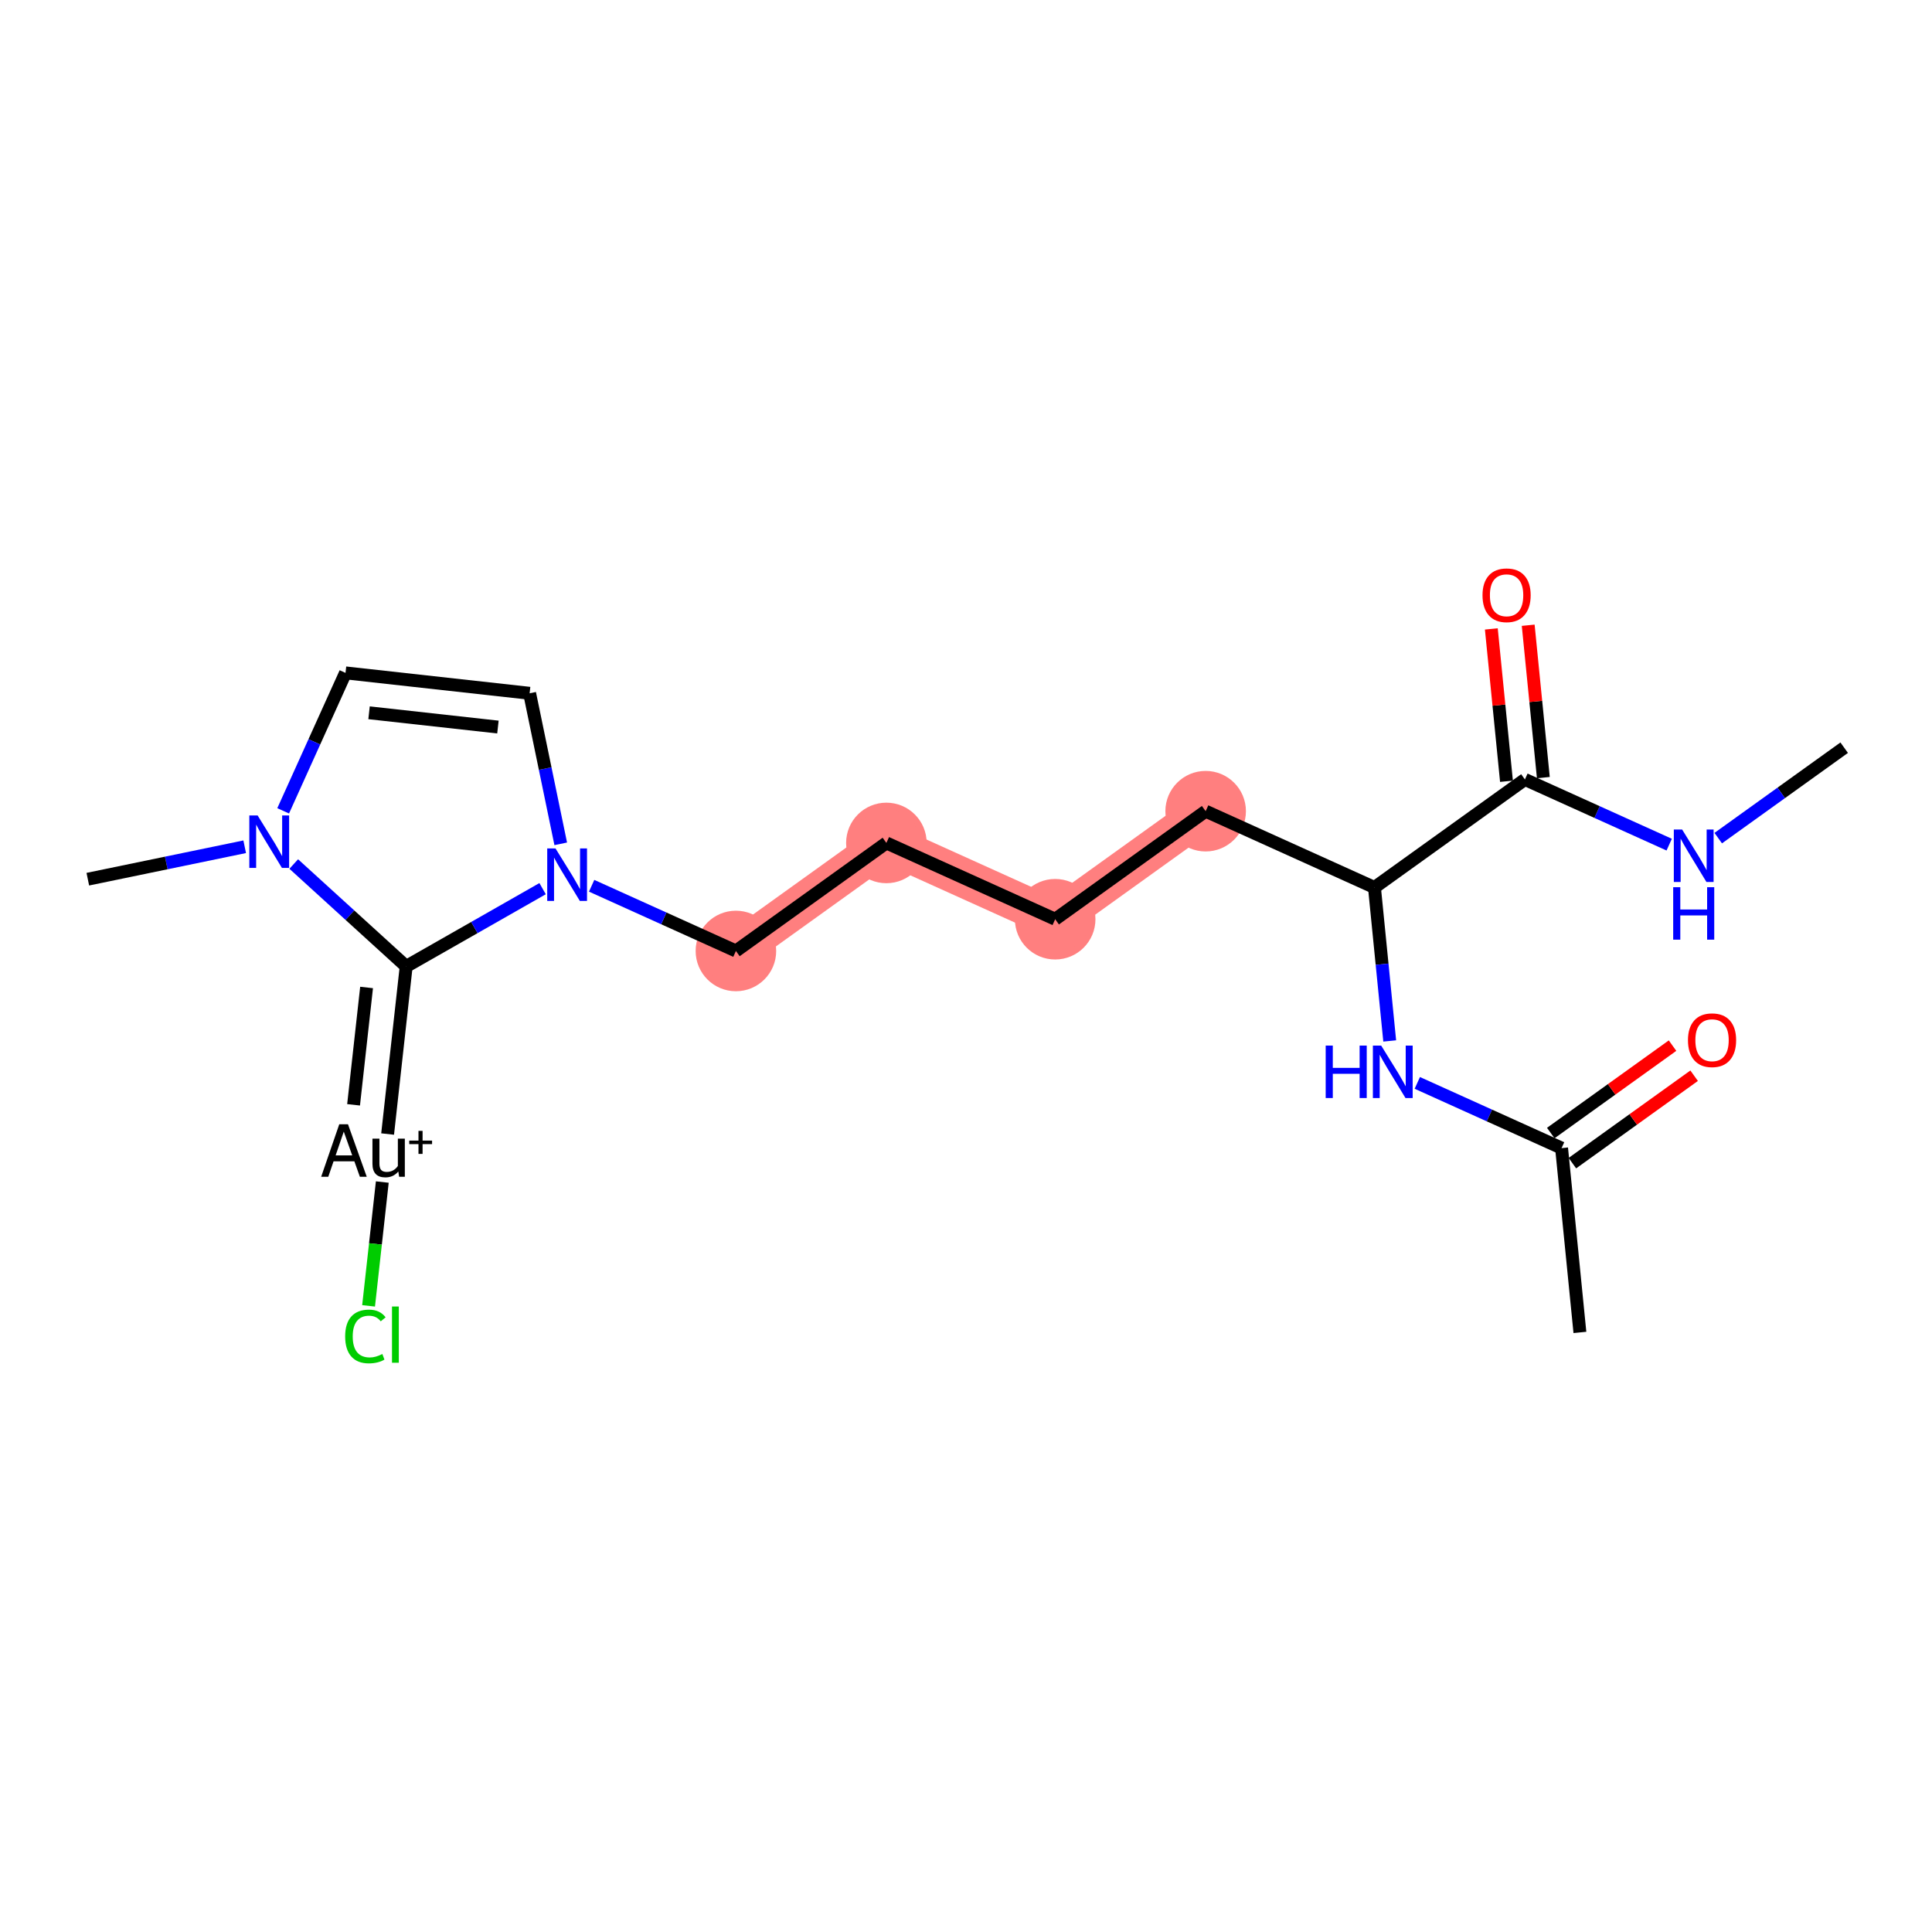 <?xml version='1.0' encoding='iso-8859-1'?>
<svg version='1.1' baseProfile='full'
              xmlns='http://www.w3.org/2000/svg'
                      xmlns:rdkit='http://www.rdkit.org/xml'
                      xmlns:xlink='http://www.w3.org/1999/xlink'
                  xml:space='preserve'
width='300px' height='300px' viewBox='0 0 300 300'>
<!-- END OF HEADER -->
<rect style='opacity:1.0;fill:#FFFFFF;stroke:none' width='300' height='300' x='0' y='0'> </rect>
<rect style='opacity:1.0;fill:#FFFFFF;stroke:none' width='300' height='300' x='0' y='0'> </rect>
<path d='M 187.213,125.961 L 163.848,142.737' style='fill:none;fill-rule:evenodd;stroke:#FF7F7F;stroke-width:6.1px;stroke-linecap:butt;stroke-linejoin:miter;stroke-opacity:1' />
<path d='M 163.848,142.737 L 137.637,130.891' style='fill:none;fill-rule:evenodd;stroke:#FF7F7F;stroke-width:6.1px;stroke-linecap:butt;stroke-linejoin:miter;stroke-opacity:1' />
<path d='M 137.637,130.891 L 114.273,147.667' style='fill:none;fill-rule:evenodd;stroke:#FF7F7F;stroke-width:6.1px;stroke-linecap:butt;stroke-linejoin:miter;stroke-opacity:1' />
<ellipse cx='187.213' cy='125.961' rx='5.753' ry='5.753'  style='fill:#FF7F7F;fill-rule:evenodd;stroke:#FF7F7F;stroke-width:1.0px;stroke-linecap:butt;stroke-linejoin:miter;stroke-opacity:1' />
<ellipse cx='163.848' cy='142.737' rx='5.753' ry='5.753'  style='fill:#FF7F7F;fill-rule:evenodd;stroke:#FF7F7F;stroke-width:1.0px;stroke-linecap:butt;stroke-linejoin:miter;stroke-opacity:1' />
<ellipse cx='137.637' cy='130.891' rx='5.753' ry='5.753'  style='fill:#FF7F7F;fill-rule:evenodd;stroke:#FF7F7F;stroke-width:1.0px;stroke-linecap:butt;stroke-linejoin:miter;stroke-opacity:1' />
<ellipse cx='114.273' cy='147.667' rx='5.753' ry='5.753'  style='fill:#FF7F7F;fill-rule:evenodd;stroke:#FF7F7F;stroke-width:1.0px;stroke-linecap:butt;stroke-linejoin:miter;stroke-opacity:1' />
<path class='bond-0 atom-0 atom-1' d='M 286.364,116.101 L 276.586,123.122' style='fill:none;fill-rule:evenodd;stroke:#000000;stroke-width:2.0px;stroke-linecap:butt;stroke-linejoin:miter;stroke-opacity:1' />
<path class='bond-0 atom-0 atom-1' d='M 276.586,123.122 L 266.807,130.143' style='fill:none;fill-rule:evenodd;stroke:#0000FF;stroke-width:2.0px;stroke-linecap:butt;stroke-linejoin:miter;stroke-opacity:1' />
<path class='bond-1 atom-1 atom-2' d='M 259.191,131.156 L 247.99,126.093' style='fill:none;fill-rule:evenodd;stroke:#0000FF;stroke-width:2.0px;stroke-linecap:butt;stroke-linejoin:miter;stroke-opacity:1' />
<path class='bond-1 atom-1 atom-2' d='M 247.99,126.093 L 236.788,121.031' style='fill:none;fill-rule:evenodd;stroke:#000000;stroke-width:2.0px;stroke-linecap:butt;stroke-linejoin:miter;stroke-opacity:1' />
<path class='bond-2 atom-2 atom-3' d='M 239.65,120.746 L 238.474,108.917' style='fill:none;fill-rule:evenodd;stroke:#000000;stroke-width:2.0px;stroke-linecap:butt;stroke-linejoin:miter;stroke-opacity:1' />
<path class='bond-2 atom-2 atom-3' d='M 238.474,108.917 L 237.298,97.088' style='fill:none;fill-rule:evenodd;stroke:#FF0000;stroke-width:2.0px;stroke-linecap:butt;stroke-linejoin:miter;stroke-opacity:1' />
<path class='bond-2 atom-2 atom-3' d='M 233.926,121.316 L 232.75,109.487' style='fill:none;fill-rule:evenodd;stroke:#000000;stroke-width:2.0px;stroke-linecap:butt;stroke-linejoin:miter;stroke-opacity:1' />
<path class='bond-2 atom-2 atom-3' d='M 232.75,109.487 L 231.573,97.658' style='fill:none;fill-rule:evenodd;stroke:#FF0000;stroke-width:2.0px;stroke-linecap:butt;stroke-linejoin:miter;stroke-opacity:1' />
<path class='bond-3 atom-2 atom-4' d='M 236.788,121.031 L 213.424,137.807' style='fill:none;fill-rule:evenodd;stroke:#000000;stroke-width:2.0px;stroke-linecap:butt;stroke-linejoin:miter;stroke-opacity:1' />
<path class='bond-4 atom-4 atom-5' d='M 213.424,137.807 L 187.213,125.961' style='fill:none;fill-rule:evenodd;stroke:#000000;stroke-width:2.0px;stroke-linecap:butt;stroke-linejoin:miter;stroke-opacity:1' />
<path class='bond-16 atom-4 atom-17' d='M 213.424,137.807 L 214.609,149.722' style='fill:none;fill-rule:evenodd;stroke:#000000;stroke-width:2.0px;stroke-linecap:butt;stroke-linejoin:miter;stroke-opacity:1' />
<path class='bond-16 atom-4 atom-17' d='M 214.609,149.722 L 215.794,161.637' style='fill:none;fill-rule:evenodd;stroke:#0000FF;stroke-width:2.0px;stroke-linecap:butt;stroke-linejoin:miter;stroke-opacity:1' />
<path class='bond-5 atom-5 atom-6' d='M 187.213,125.961 L 163.848,142.737' style='fill:none;fill-rule:evenodd;stroke:#000000;stroke-width:2.0px;stroke-linecap:butt;stroke-linejoin:miter;stroke-opacity:1' />
<path class='bond-6 atom-6 atom-7' d='M 163.848,142.737 L 137.637,130.891' style='fill:none;fill-rule:evenodd;stroke:#000000;stroke-width:2.0px;stroke-linecap:butt;stroke-linejoin:miter;stroke-opacity:1' />
<path class='bond-7 atom-7 atom-8' d='M 137.637,130.891 L 114.273,147.667' style='fill:none;fill-rule:evenodd;stroke:#000000;stroke-width:2.0px;stroke-linecap:butt;stroke-linejoin:miter;stroke-opacity:1' />
<path class='bond-8 atom-8 atom-9' d='M 114.273,147.667 L 103.072,142.605' style='fill:none;fill-rule:evenodd;stroke:#000000;stroke-width:2.0px;stroke-linecap:butt;stroke-linejoin:miter;stroke-opacity:1' />
<path class='bond-8 atom-8 atom-9' d='M 103.072,142.605 L 91.87,137.542' style='fill:none;fill-rule:evenodd;stroke:#0000FF;stroke-width:2.0px;stroke-linecap:butt;stroke-linejoin:miter;stroke-opacity:1' />
<path class='bond-9 atom-9 atom-10' d='M 87.071,131.029 L 84.655,119.341' style='fill:none;fill-rule:evenodd;stroke:#0000FF;stroke-width:2.0px;stroke-linecap:butt;stroke-linejoin:miter;stroke-opacity:1' />
<path class='bond-9 atom-9 atom-10' d='M 84.655,119.341 L 82.239,107.653' style='fill:none;fill-rule:evenodd;stroke:#000000;stroke-width:2.0px;stroke-linecap:butt;stroke-linejoin:miter;stroke-opacity:1' />
<path class='bond-20 atom-14 atom-9' d='M 63.072,150.063 L 73.663,144.027' style='fill:none;fill-rule:evenodd;stroke:#000000;stroke-width:2.0px;stroke-linecap:butt;stroke-linejoin:miter;stroke-opacity:1' />
<path class='bond-20 atom-14 atom-9' d='M 73.663,144.027 L 84.254,137.991' style='fill:none;fill-rule:evenodd;stroke:#0000FF;stroke-width:2.0px;stroke-linecap:butt;stroke-linejoin:miter;stroke-opacity:1' />
<path class='bond-10 atom-10 atom-11' d='M 82.239,107.653 L 53.651,104.486' style='fill:none;fill-rule:evenodd;stroke:#000000;stroke-width:2.0px;stroke-linecap:butt;stroke-linejoin:miter;stroke-opacity:1' />
<path class='bond-10 atom-10 atom-11' d='M 77.318,112.896 L 57.306,110.679' style='fill:none;fill-rule:evenodd;stroke:#000000;stroke-width:2.0px;stroke-linecap:butt;stroke-linejoin:miter;stroke-opacity:1' />
<path class='bond-11 atom-11 atom-12' d='M 53.651,104.486 L 48.81,115.196' style='fill:none;fill-rule:evenodd;stroke:#000000;stroke-width:2.0px;stroke-linecap:butt;stroke-linejoin:miter;stroke-opacity:1' />
<path class='bond-11 atom-11 atom-12' d='M 48.81,115.196 L 43.97,125.905' style='fill:none;fill-rule:evenodd;stroke:#0000FF;stroke-width:2.0px;stroke-linecap:butt;stroke-linejoin:miter;stroke-opacity:1' />
<path class='bond-12 atom-12 atom-13' d='M 37.996,131.484 L 25.816,134.002' style='fill:none;fill-rule:evenodd;stroke:#0000FF;stroke-width:2.0px;stroke-linecap:butt;stroke-linejoin:miter;stroke-opacity:1' />
<path class='bond-12 atom-12 atom-13' d='M 25.816,134.002 L 13.636,136.52' style='fill:none;fill-rule:evenodd;stroke:#000000;stroke-width:2.0px;stroke-linecap:butt;stroke-linejoin:miter;stroke-opacity:1' />
<path class='bond-13 atom-12 atom-14' d='M 45.613,134.165 L 54.342,142.114' style='fill:none;fill-rule:evenodd;stroke:#0000FF;stroke-width:2.0px;stroke-linecap:butt;stroke-linejoin:miter;stroke-opacity:1' />
<path class='bond-13 atom-12 atom-14' d='M 54.342,142.114 L 63.072,150.063' style='fill:none;fill-rule:evenodd;stroke:#000000;stroke-width:2.0px;stroke-linecap:butt;stroke-linejoin:miter;stroke-opacity:1' />
<path class='bond-14 atom-14 atom-15' d='M 63.072,150.063 L 60.189,176.092' style='fill:none;fill-rule:evenodd;stroke:#000000;stroke-width:2.0px;stroke-linecap:butt;stroke-linejoin:miter;stroke-opacity:1' />
<path class='bond-14 atom-14 atom-15' d='M 56.922,153.334 L 54.903,171.554' style='fill:none;fill-rule:evenodd;stroke:#000000;stroke-width:2.0px;stroke-linecap:butt;stroke-linejoin:miter;stroke-opacity:1' />
<path class='bond-15 atom-15 atom-16' d='M 59.363,183.547 L 58.298,193.16' style='fill:none;fill-rule:evenodd;stroke:#000000;stroke-width:2.0px;stroke-linecap:butt;stroke-linejoin:miter;stroke-opacity:1' />
<path class='bond-15 atom-15 atom-16' d='M 58.298,193.16 L 57.233,202.773' style='fill:none;fill-rule:evenodd;stroke:#00CC00;stroke-width:2.0px;stroke-linecap:butt;stroke-linejoin:miter;stroke-opacity:1' />
<path class='bond-17 atom-17 atom-18' d='M 220.078,168.151 L 231.28,173.213' style='fill:none;fill-rule:evenodd;stroke:#0000FF;stroke-width:2.0px;stroke-linecap:butt;stroke-linejoin:miter;stroke-opacity:1' />
<path class='bond-17 atom-17 atom-18' d='M 231.28,173.213 L 242.481,178.276' style='fill:none;fill-rule:evenodd;stroke:#000000;stroke-width:2.0px;stroke-linecap:butt;stroke-linejoin:miter;stroke-opacity:1' />
<path class='bond-18 atom-18 atom-19' d='M 242.481,178.276 L 245.327,206.898' style='fill:none;fill-rule:evenodd;stroke:#000000;stroke-width:2.0px;stroke-linecap:butt;stroke-linejoin:miter;stroke-opacity:1' />
<path class='bond-19 atom-18 atom-20' d='M 244.159,180.612 L 253.612,173.825' style='fill:none;fill-rule:evenodd;stroke:#000000;stroke-width:2.0px;stroke-linecap:butt;stroke-linejoin:miter;stroke-opacity:1' />
<path class='bond-19 atom-18 atom-20' d='M 253.612,173.825 L 263.065,167.037' style='fill:none;fill-rule:evenodd;stroke:#FF0000;stroke-width:2.0px;stroke-linecap:butt;stroke-linejoin:miter;stroke-opacity:1' />
<path class='bond-19 atom-18 atom-20' d='M 240.803,175.939 L 250.256,169.152' style='fill:none;fill-rule:evenodd;stroke:#000000;stroke-width:2.0px;stroke-linecap:butt;stroke-linejoin:miter;stroke-opacity:1' />
<path class='bond-19 atom-18 atom-20' d='M 250.256,169.152 L 259.71,162.364' style='fill:none;fill-rule:evenodd;stroke:#FF0000;stroke-width:2.0px;stroke-linecap:butt;stroke-linejoin:miter;stroke-opacity:1' />
<path  class='atom-1' d='M 261.199 128.804
L 263.868 133.119
Q 264.132 133.544, 264.558 134.315
Q 264.984 135.086, 265.007 135.132
L 265.007 128.804
L 266.088 128.804
L 266.088 136.95
L 264.972 136.95
L 262.107 132.233
Q 261.774 131.68, 261.417 131.048
Q 261.072 130.415, 260.968 130.219
L 260.968 136.95
L 259.91 136.95
L 259.91 128.804
L 261.199 128.804
' fill='#0000FF'/>
<path  class='atom-1' d='M 259.812 137.765
L 260.917 137.765
L 260.917 141.228
L 265.082 141.228
L 265.082 137.765
L 266.186 137.765
L 266.186 145.91
L 265.082 145.91
L 265.082 142.148
L 260.917 142.148
L 260.917 145.91
L 259.812 145.91
L 259.812 137.765
' fill='#0000FF'/>
<path  class='atom-3' d='M 230.203 92.431
Q 230.203 90.476, 231.169 89.383
Q 232.135 88.29, 233.942 88.29
Q 235.748 88.29, 236.715 89.383
Q 237.681 90.476, 237.681 92.431
Q 237.681 94.41, 236.703 95.538
Q 235.725 96.654, 233.942 96.654
Q 232.147 96.654, 231.169 95.538
Q 230.203 94.422, 230.203 92.431
M 233.942 95.734
Q 235.184 95.734, 235.852 94.905
Q 236.531 94.065, 236.531 92.431
Q 236.531 90.832, 235.852 90.027
Q 235.184 89.21, 233.942 89.21
Q 232.699 89.21, 232.02 90.015
Q 231.353 90.821, 231.353 92.431
Q 231.353 94.077, 232.02 94.905
Q 232.699 95.734, 233.942 95.734
' fill='#FF0000'/>
<path  class='atom-9' d='M 86.261 131.748
L 88.931 136.063
Q 89.195 136.488, 89.621 137.259
Q 90.047 138.03, 90.07 138.076
L 90.07 131.748
L 91.151 131.748
L 91.151 139.894
L 90.035 139.894
L 87.17 135.177
Q 86.837 134.625, 86.48 133.992
Q 86.135 133.359, 86.031 133.163
L 86.031 139.894
L 84.973 139.894
L 84.973 131.748
L 86.261 131.748
' fill='#0000FF'/>
<path  class='atom-12' d='M 40.004 126.624
L 42.673 130.939
Q 42.938 131.364, 43.363 132.135
Q 43.789 132.906, 43.812 132.952
L 43.812 126.624
L 44.894 126.624
L 44.894 134.77
L 43.778 134.77
L 40.913 130.053
Q 40.579 129.501, 40.222 128.868
Q 39.877 128.235, 39.774 128.039
L 39.774 134.77
L 38.715 134.77
L 38.715 126.624
L 40.004 126.624
' fill='#0000FF'/>
<path  class='atom-15' d='M 55.878 182.725
L 55.027 180.332
L 51.794 180.332
L 50.977 182.725
L 49.872 182.725
L 52.68 174.579
L 54.037 174.579
L 56.948 182.725
L 55.878 182.725
M 52.116 179.411
L 54.693 179.411
L 53.382 175.718
L 52.116 179.411
' fill='#000000'/>
<path  class='atom-15' d='M 62.862 176.811
L 62.862 182.725
L 61.976 182.725
L 61.849 181.908
Q 61.079 182.828, 59.847 182.828
Q 58.847 182.828, 58.34 182.299
Q 57.834 181.758, 57.834 180.723
L 57.834 176.811
L 58.916 176.811
L 58.916 180.642
Q 58.916 181.344, 59.18 181.666
Q 59.456 181.977, 60.055 181.977
Q 60.595 181.977, 61.044 181.735
Q 61.493 181.482, 61.78 181.045
L 61.78 176.811
L 62.862 176.811
' fill='#000000'/>
<path  class='atom-15' d='M 63.545 177.112
L 64.981 177.112
L 64.981 175.6
L 65.618 175.6
L 65.618 177.112
L 67.092 177.112
L 67.092 177.658
L 65.618 177.658
L 65.618 179.177
L 64.981 179.177
L 64.981 177.658
L 63.545 177.658
L 63.545 177.112
' fill='#000000'/>
<path  class='atom-16' d='M 53.597 207.522
Q 53.597 205.498, 54.541 204.439
Q 55.496 203.369, 57.302 203.369
Q 58.982 203.369, 59.879 204.554
L 59.12 205.175
Q 58.464 204.312, 57.302 204.312
Q 56.071 204.312, 55.415 205.141
Q 54.771 205.958, 54.771 207.522
Q 54.771 209.133, 55.438 209.962
Q 56.117 210.79, 57.429 210.79
Q 58.326 210.79, 59.373 210.249
L 59.695 211.112
Q 59.27 211.388, 58.625 211.549
Q 57.981 211.71, 57.268 211.71
Q 55.496 211.71, 54.541 210.629
Q 53.597 209.547, 53.597 207.522
' fill='#00CC00'/>
<path  class='atom-16' d='M 60.869 202.874
L 61.927 202.874
L 61.927 211.607
L 60.869 211.607
L 60.869 202.874
' fill='#00CC00'/>
<path  class='atom-17' d='M 205.852 162.357
L 206.956 162.357
L 206.956 165.82
L 211.121 165.82
L 211.121 162.357
L 212.226 162.357
L 212.226 170.502
L 211.121 170.502
L 211.121 166.74
L 206.956 166.74
L 206.956 170.502
L 205.852 170.502
L 205.852 162.357
' fill='#0000FF'/>
<path  class='atom-17' d='M 214.469 162.357
L 217.139 166.671
Q 217.403 167.097, 217.829 167.868
Q 218.255 168.639, 218.278 168.685
L 218.278 162.357
L 219.359 162.357
L 219.359 170.502
L 218.243 170.502
L 215.378 165.785
Q 215.045 165.233, 214.688 164.6
Q 214.343 163.967, 214.239 163.772
L 214.239 170.502
L 213.181 170.502
L 213.181 162.357
L 214.469 162.357
' fill='#0000FF'/>
<path  class='atom-20' d='M 262.106 161.522
Q 262.106 159.567, 263.073 158.474
Q 264.039 157.38, 265.845 157.38
Q 267.652 157.38, 268.618 158.474
Q 269.585 159.567, 269.585 161.522
Q 269.585 163.501, 268.607 164.629
Q 267.629 165.745, 265.845 165.745
Q 264.051 165.745, 263.073 164.629
Q 262.106 163.513, 262.106 161.522
M 265.845 164.825
Q 267.088 164.825, 267.755 163.996
Q 268.434 163.156, 268.434 161.522
Q 268.434 159.923, 267.755 159.118
Q 267.088 158.301, 265.845 158.301
Q 264.603 158.301, 263.924 159.106
Q 263.257 159.912, 263.257 161.522
Q 263.257 163.168, 263.924 163.996
Q 264.603 164.825, 265.845 164.825
' fill='#FF0000'/>
</svg>
